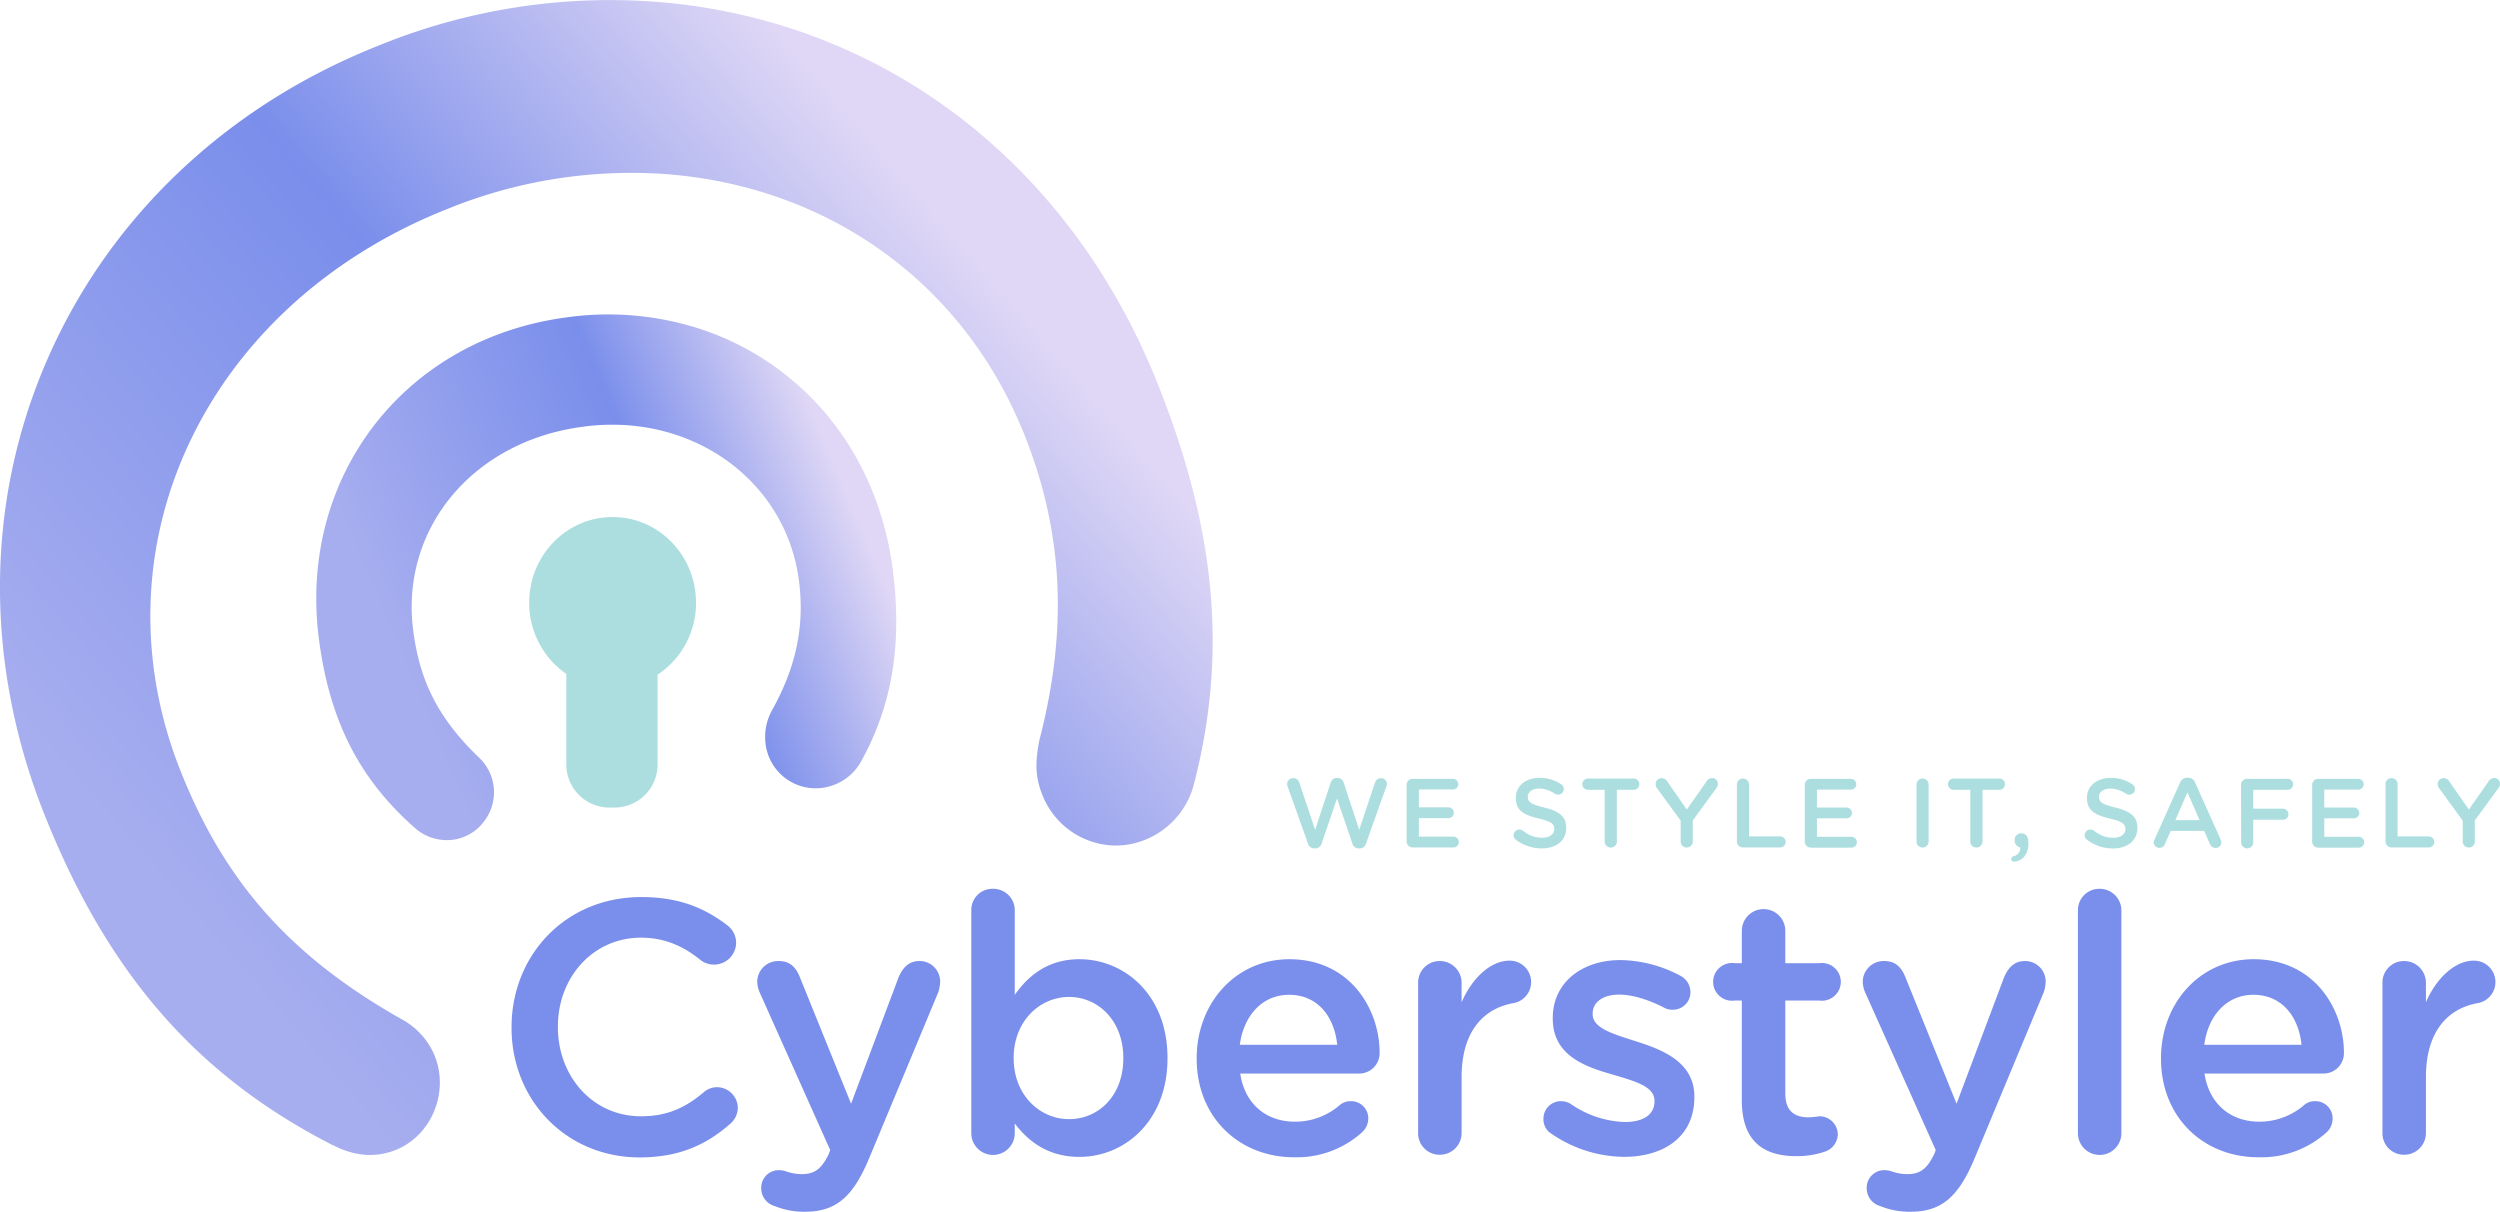 <svg xmlns="http://www.w3.org/2000/svg" xmlns:xlink="http://www.w3.org/1999/xlink" viewBox="0 0 662.49 321.05"><defs><style>.a{fill:#7a8eeb;}.b{fill:#acdee0;}.c{fill:url(#a);}.d{fill:url(#b);}</style><linearGradient id="a" x1="251.43" y1="116.64" x2="77.7" y2="190.06" gradientUnits="userSpaceOnUse"><stop offset="0.16" stop-color="#dfd7f5"/><stop offset="0.42" stop-color="#7a8eeb"/><stop offset="0.83" stop-color="#a7aeef"/></linearGradient><linearGradient id="b" x1="2.07" y1="284.6" x2="283.77" y2="41.07" gradientUnits="userSpaceOnUse"><stop offset="0.17" stop-color="#a7aeef"/><stop offset="0.58" stop-color="#7a8eeb"/><stop offset="0.9" stop-color="#dfd7f5"/></linearGradient></defs><path class="a" d="M135.56,272.38v-.19c0-18.95,14.18-34.47,34.37-34.47,10.29,0,17,3.05,22.86,7.52a5.84,5.84,0,0,1,2.28,4.67,5.86,5.86,0,0,1-9.33,4.57c-4.57-3.71-9.52-6-15.9-6-12.67,0-22,10.48-22,23.52v.19c0,13.05,9.24,23.62,22,23.62,7,0,11.81-2.29,16.66-6.38A5.36,5.36,0,0,1,190,288.1a5.56,5.56,0,0,1,5.52,5.42,5.65,5.65,0,0,1-1.9,4.19c-6.29,5.53-13.43,9-24.19,9C150,306.67,135.56,291.52,135.56,272.38Z"/><path class="a" d="M205.34,319.62a4.9,4.9,0,0,1-3.62-4.76,4.64,4.64,0,0,1,4.66-4.77,5.88,5.88,0,0,1,2.1.38,12.74,12.74,0,0,0,4,.67c3.43,0,5.24-1.43,7.14-5.33l.38-1.05-18.66-41.71a7.82,7.82,0,0,1-.67-2.76,5.53,5.53,0,0,1,5.71-5.62c3,0,4.58,1.71,5.62,4.38l13.53,33.43,12.57-33.43c1-2.38,2.57-4.38,5.52-4.38a5.44,5.44,0,0,1,5.52,5.43,10.37,10.37,0,0,1-.47,2.76L230.29,307c-4.29,10.29-8.86,14.1-16.95,14.1A20.39,20.39,0,0,1,205.34,319.62Z"/><path class="a" d="M257.39,241.24a5.6,5.6,0,0,1,5.71-5.71,5.69,5.69,0,0,1,5.81,5.71v22.38c3.71-5.24,8.95-9.43,17.14-9.43,11.81,0,23.33,9.34,23.33,26.1v.19c0,16.66-11.42,26.09-23.33,26.09-8.38,0-13.62-4.19-17.14-8.86v2.58a5.76,5.76,0,0,1-11.52,0Zm40.28,39.24v-.19c0-9.72-6.57-16.1-14.38-16.1s-14.67,6.48-14.67,16.1v.19c0,9.61,6.86,16.09,14.67,16.09S297.67,290.38,297.67,280.48Z"/><path class="a" d="M342.93,306.67c-14.57,0-25.81-10.58-25.81-26.1v-.19c0-14.38,10.19-26.19,24.57-26.19,16,0,23.9,13.15,23.9,24.76a5.39,5.39,0,0,1-5.42,5.53H328.65c1.23,8.19,7,12.76,14.47,12.76a18.07,18.07,0,0,0,11.9-4.38,4.29,4.29,0,0,1,3-1.05,4.54,4.54,0,0,1,4.57,4.67A5,5,0,0,1,361,300,25.83,25.83,0,0,1,342.93,306.67Zm11.43-29.81c-.76-7.43-5.15-13.24-12.76-13.24-7.05,0-12,5.43-13.05,13.24Z"/><path class="a" d="M375.8,260.48a5.69,5.69,0,0,1,5.71-5.81,5.77,5.77,0,0,1,5.81,5.81v5.14c2.67-6.28,7.62-11.05,12.67-11.05a5.67,5.67,0,0,1,1.14,11.24c-8.19,1.43-13.81,7.72-13.81,19.62v14.86a5.75,5.75,0,0,1-5.81,5.71,5.67,5.67,0,0,1-5.71-5.71Z"/><path class="a" d="M411.2,300.48a4.42,4.42,0,0,1-2.19-4,4.61,4.61,0,0,1,4.66-4.67,5,5,0,0,1,2.48.67,26.56,26.56,0,0,0,14.47,4.85c5,0,7.81-2.09,7.81-5.43v-.19c0-3.9-5.33-5.23-11.24-7-7.42-2.1-15.71-5.15-15.71-14.76v-.19c0-9.53,7.91-15.34,17.9-15.34a34.55,34.55,0,0,1,15.81,4.1,4.9,4.9,0,0,1,2.77,4.38,4.64,4.64,0,0,1-4.77,4.67,4.42,4.42,0,0,1-2.28-.58c-4.1-2.09-8.29-3.42-11.81-3.42-4.48,0-7.05,2.09-7.05,5v.19c0,3.71,5.43,5.24,11.33,7.14,7.34,2.29,15.62,5.62,15.62,14.67v.19c0,10.57-8.19,15.8-18.66,15.8A34.41,34.41,0,0,1,411.2,300.48Z"/><path class="a" d="M461.58,291.62V265.14h-1.9a5,5,0,1,1,0-9.9h1.9v-8.57a5.76,5.76,0,0,1,11.52,0v8.57h9a5,5,0,1,1,0,9.9h-9v24.67c0,4.48,2.29,6.28,6.19,6.28a27.62,27.62,0,0,0,2.86-.28,4.86,4.86,0,0,1,4.86,4.76,5,5,0,0,1-3.05,4.48,23.13,23.13,0,0,1-7.91,1.33C467.58,306.38,461.58,302.67,461.58,291.62Z"/><path class="a" d="M498.29,319.62a4.91,4.91,0,0,1-3.62-4.76,4.64,4.64,0,0,1,4.67-4.77,5.86,5.86,0,0,1,2.09.38,12.79,12.79,0,0,0,4,.67c3.43,0,5.24-1.43,7.14-5.33l.39-1.05-18.67-41.71a7.82,7.82,0,0,1-.67-2.76,5.54,5.54,0,0,1,5.72-5.62c3,0,4.57,1.71,5.62,4.38l13.52,33.43,12.57-33.43c1-2.38,2.57-4.38,5.52-4.38a5.45,5.45,0,0,1,5.53,5.43,10.33,10.33,0,0,1-.48,2.76L523.24,307c-4.29,10.29-8.86,14.1-16.95,14.1A20.39,20.39,0,0,1,498.29,319.62Z"/><path class="a" d="M550.64,241.24a5.66,5.66,0,0,1,5.71-5.71,5.75,5.75,0,0,1,5.81,5.71v59.05a5.76,5.76,0,0,1-11.52,0Z"/><path class="a" d="M598.47,306.67c-14.57,0-25.81-10.58-25.81-26.1v-.19c0-14.38,10.19-26.19,24.57-26.19,16,0,23.9,13.15,23.9,24.76a5.39,5.39,0,0,1-5.43,5.53H584.18c1.24,8.19,7.05,12.76,14.48,12.76a18.11,18.11,0,0,0,11.9-4.38,4.28,4.28,0,0,1,3-1.05,4.54,4.54,0,0,1,4.57,4.67,5,5,0,0,1-1.52,3.52A25.83,25.83,0,0,1,598.47,306.67Zm11.43-29.81c-.77-7.43-5.15-13.24-12.77-13.24-7,0-12,5.43-13,13.24Z"/><path class="a" d="M631.34,260.48a5.69,5.69,0,0,1,5.71-5.81,5.77,5.77,0,0,1,5.81,5.81v5.14c2.67-6.28,7.62-11.05,12.67-11.05a5.67,5.67,0,0,1,1.14,11.24c-8.19,1.43-13.81,7.72-13.81,19.62v14.86a5.75,5.75,0,0,1-5.81,5.71,5.67,5.67,0,0,1-5.71-5.71Z"/><path class="b" d="M341.21,208.39a1.56,1.56,0,0,1,1.51-2.18,1.63,1.63,0,0,1,1.59,1.17l4.19,12.53,4.12-12.48a1.68,1.68,0,0,1,1.61-1.28h.23a1.67,1.67,0,0,1,1.62,1.28l4.11,12.48,4.2-12.56a1.62,1.62,0,0,1,1.56-1.14,1.56,1.56,0,0,1,1.59,1.53,1.78,1.78,0,0,1-.16.65L362,223.5a1.77,1.77,0,0,1-1.66,1.33H360a1.73,1.73,0,0,1-1.64-1.33l-4.06-11.9-4.06,11.9a1.77,1.77,0,0,1-1.67,1.33h-.31a1.78,1.78,0,0,1-1.67-1.33Z"/><path class="b" d="M372.75,223V208a1.58,1.58,0,0,1,1.61-1.61H385a1.44,1.44,0,0,1,1.44,1.43A1.43,1.43,0,0,1,385,209.2h-9v4.74h7.84a1.45,1.45,0,0,1,1.43,1.46,1.43,1.43,0,0,1-1.43,1.41H376v4.89h9.14a1.45,1.45,0,0,1,1.44,1.44,1.43,1.43,0,0,1-1.44,1.43H374.36A1.59,1.59,0,0,1,372.75,223Z"/><path class="b" d="M401.71,222.54a1.52,1.52,0,0,1-.62-1.23,1.55,1.55,0,0,1,2.44-1.2,7.91,7.91,0,0,0,5.11,1.88c2,0,3.23-.94,3.23-2.29v0c0-1.31-.73-2-4.12-2.79-3.88-.94-6.06-2.09-6.06-5.44v-.06c0-3.12,2.6-5.28,6.22-5.28a10,10,0,0,1,5.78,1.69,1.44,1.44,0,0,1,.71,1.28,1.49,1.49,0,0,1-1.51,1.48,1.6,1.6,0,0,1-.84-.23,7.51,7.51,0,0,0-4.19-1.39c-1.88,0-3,1-3,2.17v0c0,1.41.83,2,4.35,2.86,3.85.94,5.83,2.32,5.83,5.34v.06c0,3.41-2.68,5.44-6.51,5.44A11.36,11.36,0,0,1,401.71,222.54Z"/><path class="b" d="M425.23,209.3h-4.42a1.48,1.48,0,1,1,0-3h12.11a1.48,1.48,0,0,1,0,3h-4.46v13.81a1.62,1.62,0,0,1-3.23,0Z"/><path class="b" d="M445.37,217.48l-6.28-8.62a2,2,0,0,1-.36-1.12,1.55,1.55,0,0,1,1.61-1.53,1.85,1.85,0,0,1,1.57,1l5.08,7.32,5.15-7.35a1.85,1.85,0,0,1,1.54-1,1.51,1.51,0,0,1,1.56,1.56,1.92,1.92,0,0,1-.44,1.15l-6.22,8.52v5.7a1.61,1.61,0,0,1-3.21,0Z"/><path class="b" d="M460.27,207.79a1.61,1.61,0,0,1,3.21,0v13.86h8.25a1.46,1.46,0,0,1,0,2.92h-9.84a1.59,1.59,0,0,1-1.62-1.62Z"/><path class="b" d="M478.26,223V208a1.58,1.58,0,0,1,1.61-1.61h10.61a1.44,1.44,0,0,1,1.43,1.43,1.42,1.42,0,0,1-1.43,1.43h-9v4.74h7.84a1.46,1.46,0,0,1,1.44,1.46,1.43,1.43,0,0,1-1.44,1.41h-7.84v4.89h9.15a1.44,1.44,0,0,1,1.43,1.44,1.43,1.43,0,0,1-1.43,1.43H479.87A1.59,1.59,0,0,1,478.26,223Z"/><path class="b" d="M507.87,207.79a1.61,1.61,0,0,1,3.21,0v15.32a1.61,1.61,0,0,1-3.21,0Z"/><path class="b" d="M522.13,209.3H517.7a1.48,1.48,0,0,1,0-3h12.11a1.48,1.48,0,0,1,0,3h-4.45v13.81a1.62,1.62,0,0,1-3.23,0Z"/><path class="b" d="M533.58,226.91a2.24,2.24,0,0,0,1.77-2.34,1.89,1.89,0,0,1-1.49-1.77v-.21a1.7,1.7,0,0,1,1.77-1.75c1.18,0,1.88.89,1.88,2.3v.28a5.2,5.2,0,0,1-1.28,3.81,4,4,0,0,1-2.44,1.11.71.71,0,0,1-.81-.72A.73.73,0,0,1,533.58,226.91Z"/><path class="b" d="M553.06,222.54a1.49,1.49,0,0,1,.88-2.71,1.52,1.52,0,0,1,.94.28A7.91,7.91,0,0,0,560,222c2,0,3.23-.94,3.23-2.29v0c0-1.31-.73-2-4.12-2.79-3.88-.94-6.07-2.09-6.07-5.44v-.06c0-3.12,2.61-5.28,6.23-5.28a10,10,0,0,1,5.78,1.69,1.44,1.44,0,0,1,.7,1.28,1.48,1.48,0,0,1-1.51,1.48,1.6,1.6,0,0,1-.83-.23,7.54,7.54,0,0,0-4.19-1.39c-1.88,0-3,1-3,2.17v0c0,1.41.83,2,4.35,2.86,3.85.94,5.83,2.32,5.83,5.34v.06c0,3.41-2.68,5.44-6.51,5.44A11.34,11.34,0,0,1,553.06,222.54Z"/><path class="b" d="M570.94,222.48l6.77-15.1a2,2,0,0,1,1.93-1.3h.16a2,2,0,0,1,1.9,1.3l6.77,15.1a1.41,1.41,0,0,1,.18.68,1.5,1.5,0,0,1-1.51,1.54,1.65,1.65,0,0,1-1.56-1.12l-1.49-3.41h-8.85l-1.54,3.51a1.55,1.55,0,0,1-1.48,1,1.47,1.47,0,0,1-1.49-1.49A1.7,1.7,0,0,1,570.94,222.48Zm11.93-5.15-3.2-7.37-3.21,7.37Z"/><path class="b" d="M593.86,208a1.58,1.58,0,0,1,1.61-1.61H606.1a1.46,1.46,0,1,1,0,2.91h-9v5h7.87a1.46,1.46,0,1,1,0,2.92h-7.87v6a1.6,1.6,0,0,1-3.2,0Z"/><path class="b" d="M612.72,223V208a1.58,1.58,0,0,1,1.61-1.61h10.6a1.45,1.45,0,0,1,1.44,1.43,1.43,1.43,0,0,1-1.44,1.43h-9v4.74h7.84a1.45,1.45,0,0,1,1.43,1.46,1.43,1.43,0,0,1-1.43,1.41h-7.84v4.89h9.14a1.45,1.45,0,0,1,1.44,1.44,1.44,1.44,0,0,1-1.44,1.43H614.33A1.59,1.59,0,0,1,612.72,223Z"/><path class="b" d="M632.15,207.79a1.6,1.6,0,0,1,3.2,0v13.86h8.26a1.46,1.46,0,1,1,0,2.92h-9.85a1.59,1.59,0,0,1-1.61-1.62Z"/><path class="b" d="M652.61,217.48l-6.27-8.62a2,2,0,0,1-.37-1.12,1.56,1.56,0,0,1,1.62-1.53,1.85,1.85,0,0,1,1.56,1l5.08,7.32,5.16-7.35a1.84,1.84,0,0,1,1.53-1,1.52,1.52,0,0,1,1.57,1.56,1.93,1.93,0,0,1-.45,1.15l-6.22,8.52v5.7a1.61,1.61,0,0,1-3.21,0Z"/><path class="c" d="M207.18,98.52a73.81,73.81,0,0,0-20.57-11,79,79,0,0,0-35.86-3.5l-.43.06C107.25,89.69,79,126.26,84.49,169.2c2.79,21.58,10.57,37,25.22,50A12.85,12.85,0,0,0,120,222.54a12.31,12.31,0,0,0,8.27-4.87,12.61,12.61,0,0,0-1.51-17.07c-10.52-10.21-15.5-19.9-17.26-33.52-3.48-27,15.86-50.23,45-54l.43-.06c28.42-3.66,53.37,14.29,56.79,40.86,1.55,12-.74,22.91-7.2,34.45a14.62,14.62,0,0,0-1.66,8.65,13.38,13.38,0,0,0,15,11.81,13.87,13.87,0,0,0,10.17-6.72c8.39-15,11.11-31.28,8.54-51.18-2.78-21.52-13.23-40.13-29.44-52.38"/><path class="d" d="M174,.49h0a162.18,162.18,0,0,0-73.62,11.57l-.88.35c-39.77,16-70.67,45.4-87,82.94C-4,133.21-4.18,176.2,12,216.41c16.8,41.9,40.34,68.77,76.3,87.12l.07,0,.06,0A21.44,21.44,0,0,0,96.55,306a18.22,18.22,0,0,0,8.3-1.26c9.51-3.82,14.24-15.28,10.33-25a19.56,19.56,0,0,0-8.91-9.74l-.15-.08-.15-.09c-29-16.49-46.33-36-58-65.22-23.81-59.39,6.26-123.43,70-149l.88-.36a129.22,129.22,0,0,1,57.82-9.1C220,49.54,255.47,75.28,271.38,115c10.42,26,11.69,51.84,4,81.34-.87,4.78-1.31,8.93.8,14.2A21.14,21.14,0,0,0,294.09,224a20.59,20.59,0,0,0,9.33-1.45,21.69,21.69,0,0,0,12.8-14.11c9.12-34.76,6.17-67.81-9.57-107.08C283.21,42.88,233.64,5.18,174,.49"/><path class="b" d="M184.44,159.71c0-12.54-9.9-22.7-22.11-22.7s-22.1,10.16-22.1,22.7a22.86,22.86,0,0,0,9.84,18.88v23.86A11.42,11.42,0,0,0,161.33,214H163a11.42,11.42,0,0,0,11.26-11.57V178.8a22.8,22.8,0,0,0,10.19-19.09"/></svg>